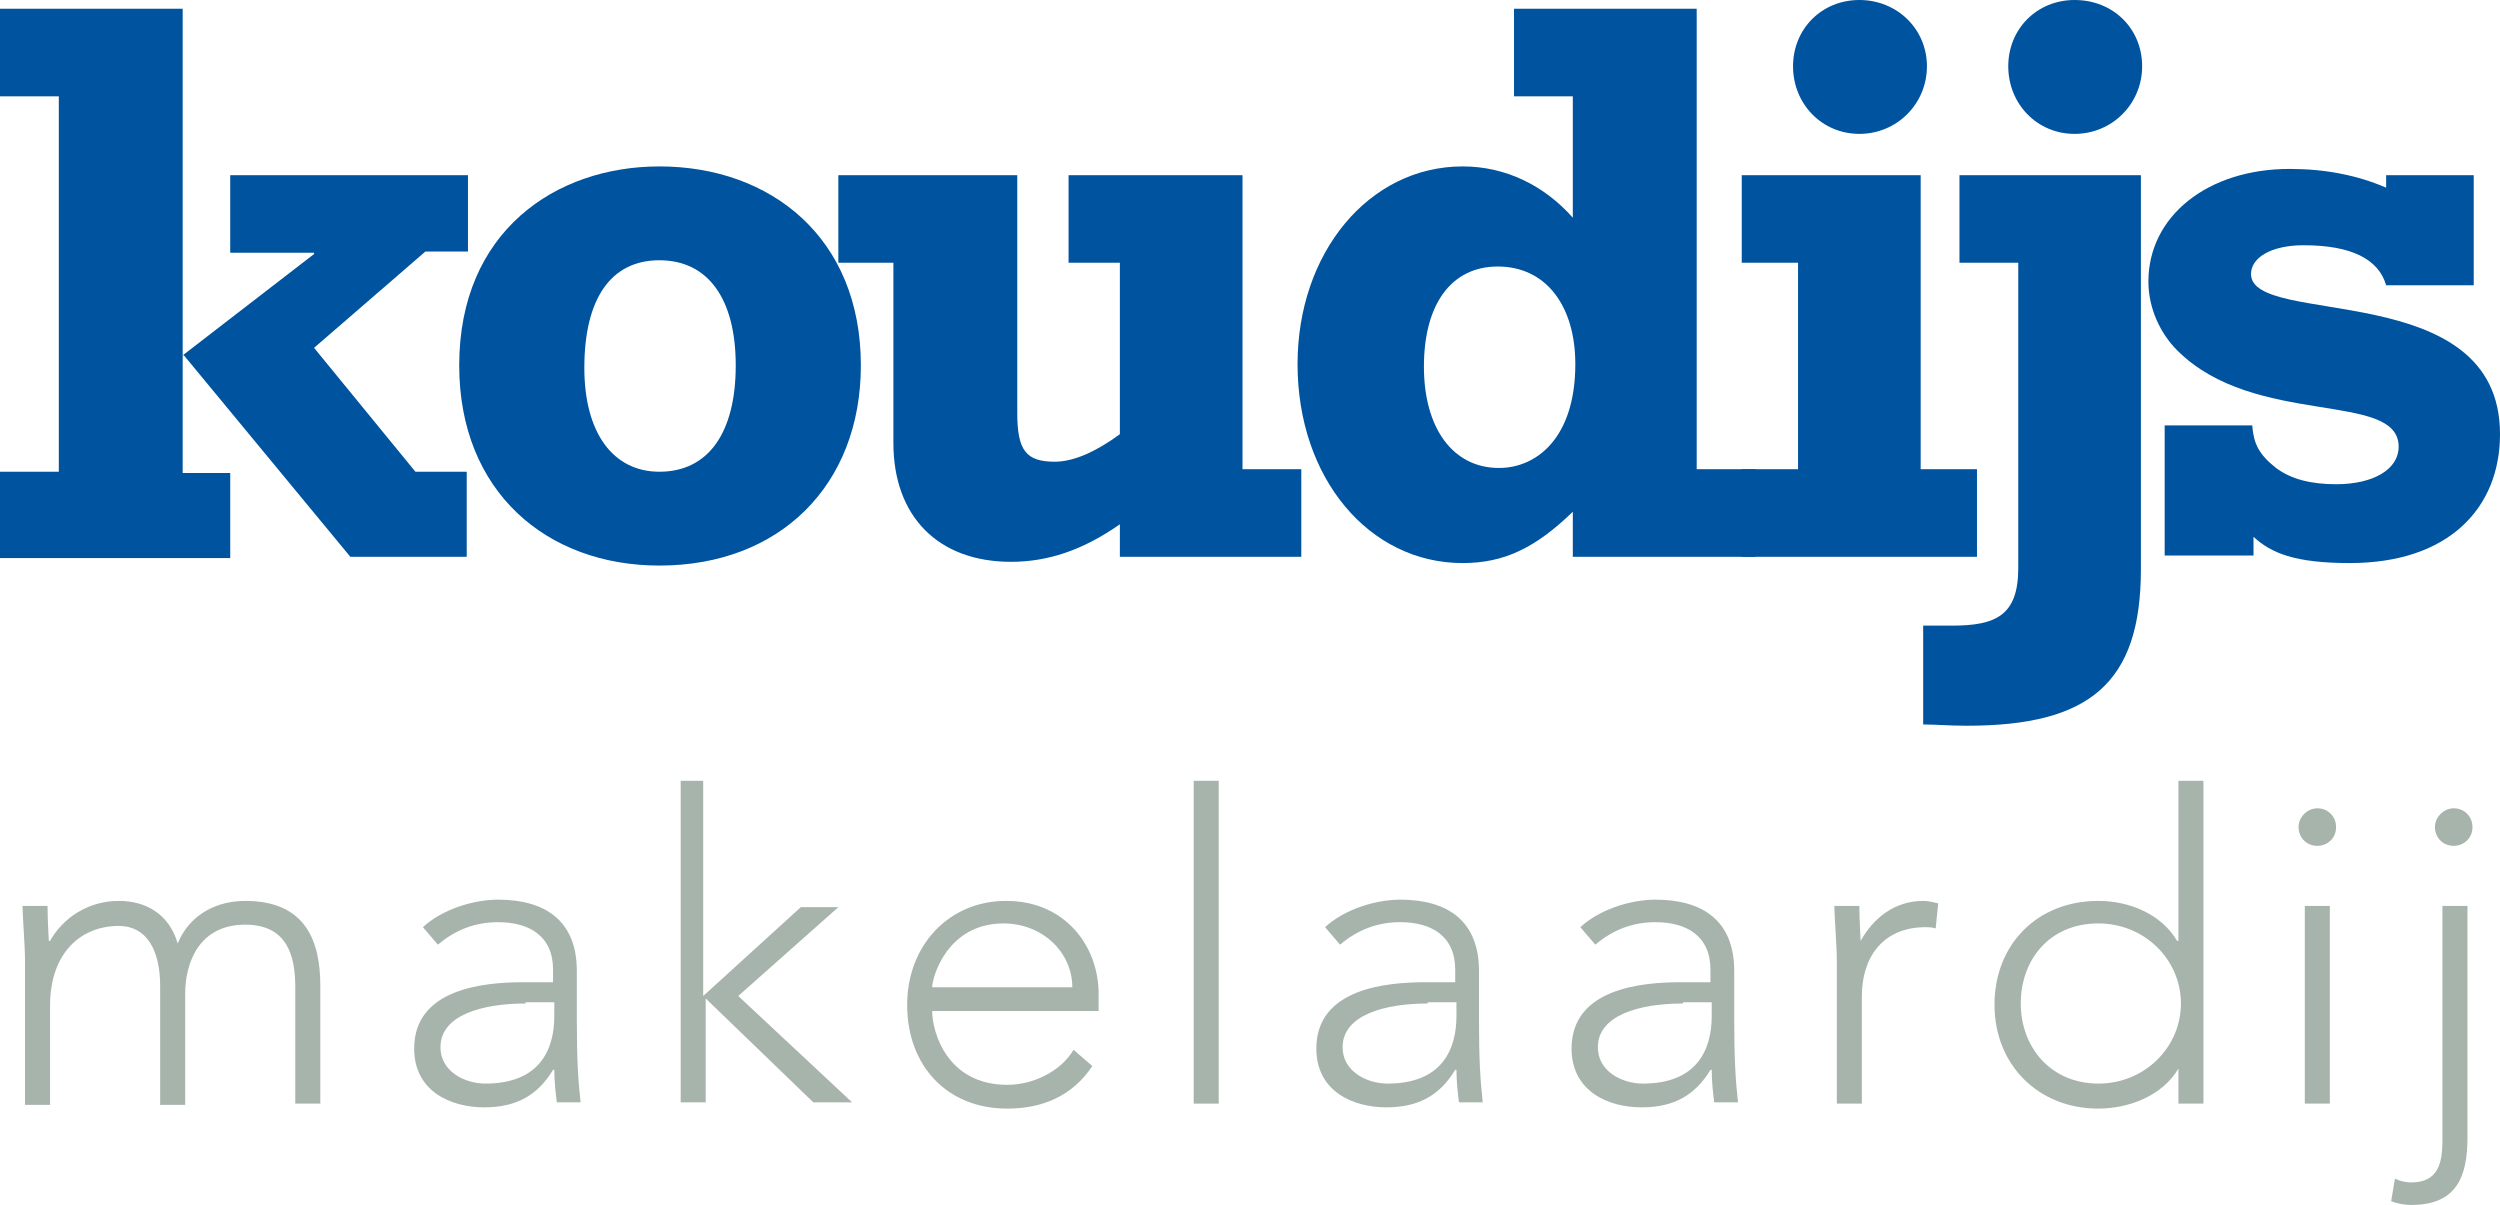 <?xml version="1.0" encoding="utf-8"?>
<!-- Generator: Adobe Illustrator 18.0.0, SVG Export Plug-In . SVG Version: 6.00 Build 0)  -->
<!DOCTYPE svg PUBLIC "-//W3C//DTD SVG 1.1//EN" "http://www.w3.org/Graphics/SVG/1.1/DTD/svg11.dtd">
<svg version="1.1" id="Laag_1" xmlns="http://www.w3.org/2000/svg" xmlns:xlink="http://www.w3.org/1999/xlink" x="0px" y="0px"
	 viewBox="0 0 199.8 96.3" enable-background="new 0 0 199.8 96.3" xml:space="preserve">
<path fill="#00539F" d="M0,37.7h4.7v-30H0v-7h14.6v27.7l10.5-8.1v-0.1h-6.7V14h19v6.1H34l-8.9,7.7l8.1,9.9h4.1v6.8h-9.3L14.7,28.4
	h-0.1v9.4h3.8v6.8H0V37.7z"/>
<path fill="#00539F" d="M52.7,45.2c-9,0-16-5.9-16-16c0-10.7,7.7-15.9,16-15.9c8.9,0,16.1,5.7,16.1,15.9
	C68.8,38.8,62.3,45.2,52.7,45.2z M52.7,20.8c-3.9,0-6,3.1-6,8.6c0,5.2,2.3,8.3,6,8.3c3.9,0,6.1-3.1,6.1-8.5
	C58.8,23.9,56.6,20.8,52.7,20.8z"/>
<path fill="#00539F" d="M104.1,44.5H89.5v-2.6c-3,2.1-5.8,3-8.7,3c-5.8,0-9.4-3.6-9.4-9.5V21H67v-7h14.3v19c0,3,0.7,3.9,3,3.9
	c1.5,0,3.3-0.8,5.2-2.2V21h-4.1v-7h13.9v23.5h4.7V44.5z"/>
<path fill="#00539F" d="M140.3,44.5h-14.6v-3.6c-3,2.9-5.5,4.1-8.8,4.1c-7.5,0-13.2-6.8-13.2-15.9c0-8.9,5.7-15.8,13.2-15.8
	c3.4,0,6.5,1.5,8.8,4.1V7.7h-4.7v-7h14.6v36.8h4.7V44.5z M119.7,21.3c-3.7,0-5.9,3-5.9,8c0,4.9,2.3,8.1,6,8.1c3,0,6.1-2.4,6.1-8.3
	C125.9,24.5,123.6,21.3,119.7,21.3z"/>
<path fill="#00539F" d="M139.2,14h14.3v23.5h4.5v7h-18.8v-7h4.5V21h-4.5V14z M154,5.3c0,3-2.4,5.4-5.4,5.4c-3,0-5.3-2.4-5.3-5.4
	c0-3,2.3-5.3,5.3-5.3C151.6,0,154,2.3,154,5.3z"/>
<path fill="#00539F" d="M156.5,14h14.6v31.5c0,9.1-4.1,12.5-13.9,12.5c-1.5,0-2.4-0.1-3.5-0.1V50h2.3c3.5,0,5.3-0.8,5.3-4.6V21h-4.7
	V14z M171.2,5.3c0,3-2.4,5.4-5.4,5.4c-3,0-5.3-2.4-5.3-5.4c0-3,2.3-5.3,5.3-5.3C168.9,0,171.2,2.3,171.2,5.3z"/>
<path fill="#00539F" d="M172.9,34h7.1c0.1,1.4,0.5,2.3,1.9,3.4c1.2,0.9,2.8,1.3,4.8,1.3c3,0,5-1.2,5-3c0-4.5-11.5-1.5-17.7-7.7
	c-1.3-1.3-2.3-3.3-2.3-5.5c0-5.2,4.7-9,11.3-9c2.8,0,5.4,0.5,7.7,1.5v-1h7v8.8h-7c-0.6-2.1-2.8-3.2-6.6-3.2c-2.6,0-4.2,1-4.2,2.3
	c0,4.3,19.9,0.2,19.9,12.8c0,5.9-4.1,10.3-12,10.3c-4.4,0-6.3-0.8-7.7-2.1v1.5h-7.1V34z"/>
<g>
	<path fill="#A6B4AC" d="M2,76.8c0-1.2-0.2-3.6-0.2-4.4h2c0,1.2,0.1,2.5,0.1,2.8h0.1C5,73.4,7,72,9.5,72c2.1,0,4,1,4.7,3.4
		c1-2.4,3.2-3.4,5.4-3.4c4.9,0,6,3.3,6,6.8v9.4h-2v-9.3c0-2.6-0.7-5-4-5c-3.8,0-4.8,3.2-4.8,5.5v8.9h-2v-9.5c0-2.9-1.1-4.8-3.3-4.8
		c-3,0-5.5,2.1-5.5,6.4v7.9H2V76.8z"/>
	<path fill="#A6B4AC" d="M46.1,81.5c0,3.1,0.1,4.8,0.3,6.6h-1.9c-0.1-0.8-0.2-1.7-0.2-2.6h-0.1c-1.2,2-2.9,3-5.5,3
		c-2.7,0-5.6-1.3-5.6-4.7c0-4.8,5.6-5.3,8.7-5.3h2.4v-1c0-2.7-1.9-3.8-4.4-3.8c-1.8,0-3.4,0.6-4.8,1.8l-1.2-1.4c1.5-1.4,4-2.2,6-2.2
		c3.8,0,6.3,1.7,6.3,5.7V81.5z M42,80.2c-3.4,0-6.8,0.9-6.8,3.5c0,1.9,1.9,2.9,3.6,2.9c4.4,0,5.5-2.8,5.5-5.4v-1.1H42z"/>
	<path fill="#A6B4AC" d="M54.2,62.4h2v17.2l7.8-7.1h3L59,79.6l9.1,8.5h-3.1l-8.6-8.3v8.3h-2V62.4z"/>
	<path fill="#A6B4AC" d="M87.3,85.2c-1.6,2.4-4,3.4-6.8,3.4c-4.8,0-8-3.4-8-8.3c0-4.7,3.3-8.3,7.9-8.3c4.8,0,7.4,3.7,7.4,7.4v1.4
		H74.5c0,1.7,1.2,5.9,6,5.9c2.1,0,4.3-1.1,5.3-2.8L87.3,85.2z M85.7,78.9c0-2.8-2.4-5.1-5.5-5.1c-4.5,0-5.7,4.3-5.7,5.1H85.7z"/>
	<path fill="#A6B4AC" d="M95.4,62.4h2v25.8h-2V62.4z"/>
	<path fill="#A6B4AC" d="M118.2,81.5c0,3.1,0.1,4.8,0.3,6.6h-1.9c-0.1-0.8-0.2-1.7-0.2-2.6h-0.1c-1.2,2-2.9,3-5.5,3
		c-2.7,0-5.6-1.3-5.6-4.7c0-4.8,5.6-5.3,8.7-5.3h2.4v-1c0-2.7-1.9-3.8-4.4-3.8c-1.8,0-3.4,0.6-4.8,1.8l-1.2-1.4c1.5-1.4,4-2.2,6-2.2
		c3.8,0,6.3,1.7,6.3,5.7V81.5z M114.1,80.2c-3.4,0-6.8,0.9-6.8,3.5c0,1.9,1.9,2.9,3.6,2.9c4.4,0,5.5-2.8,5.5-5.4v-1.1H114.1z"/>
	<path fill="#A6B4AC" d="M138.6,81.5c0,3.1,0.1,4.8,0.3,6.6H137c-0.1-0.8-0.2-1.7-0.2-2.6h-0.1c-1.2,2-2.9,3-5.5,3
		c-2.7,0-5.6-1.3-5.6-4.7c0-4.8,5.6-5.3,8.7-5.3h2.4v-1c0-2.7-1.9-3.8-4.4-3.8c-1.8,0-3.4,0.6-4.8,1.8l-1.2-1.4c1.5-1.4,4-2.2,6-2.2
		c3.8,0,6.3,1.7,6.3,5.7V81.5z M134.5,80.2c-3.4,0-6.8,0.9-6.8,3.5c0,1.9,1.9,2.9,3.6,2.9c4.4,0,5.5-2.8,5.5-5.4v-1.1H134.5z"/>
	<path fill="#A6B4AC" d="M146.8,76.8c0-1.2-0.2-3.6-0.2-4.4h2c0,1.2,0.1,2.5,0.1,2.8c1-1.8,2.7-3.2,5-3.2c0.4,0,0.8,0.1,1.2,0.2
		l-0.2,2c-0.3-0.1-0.6-0.1-0.8-0.1c-3.5,0-5.1,2.5-5.1,5.5v8.6h-2V76.8z"/>
	<path fill="#A6B4AC" d="M174.1,85.4L174.1,85.4c-1.3,2.2-4,3.2-6.4,3.2c-4.8,0-8.3-3.5-8.3-8.3c0-4.8,3.4-8.3,8.3-8.3
		c2.4,0,5,1,6.3,3.2h0.1V62.4h2v25.8h-2V85.4z M167.7,73.8c-3.9,0-6.2,2.9-6.2,6.4c0,3.5,2.4,6.4,6.2,6.4c3.7,0,6.6-2.9,6.6-6.4
		C174.3,76.7,171.4,73.8,167.7,73.8z"/>
	<path fill="#A6B4AC" d="M185.2,64.6c0.9,0,1.5,0.7,1.5,1.5c0,0.9-0.7,1.5-1.5,1.5c-0.9,0-1.5-0.7-1.5-1.5
		C183.7,65.3,184.4,64.6,185.2,64.6z M184.2,72.4h2v15.8h-2V72.4z"/>
	<path fill="#A6B4AC" d="M197.2,90.9c0,3.2-0.9,5.4-4.5,5.4c-0.5,0-1.1-0.1-1.6-0.3l0.3-1.8c0.4,0.2,0.9,0.3,1.3,0.3
		c2.2,0,2.5-1.6,2.5-3.4V72.4h2V90.9z M196.1,64.6c0.9,0,1.5,0.7,1.5,1.5c0,0.9-0.7,1.5-1.5,1.5c-0.9,0-1.5-0.7-1.5-1.5
		C194.6,65.3,195.3,64.6,196.1,64.6z"/>
</g>
</svg>
